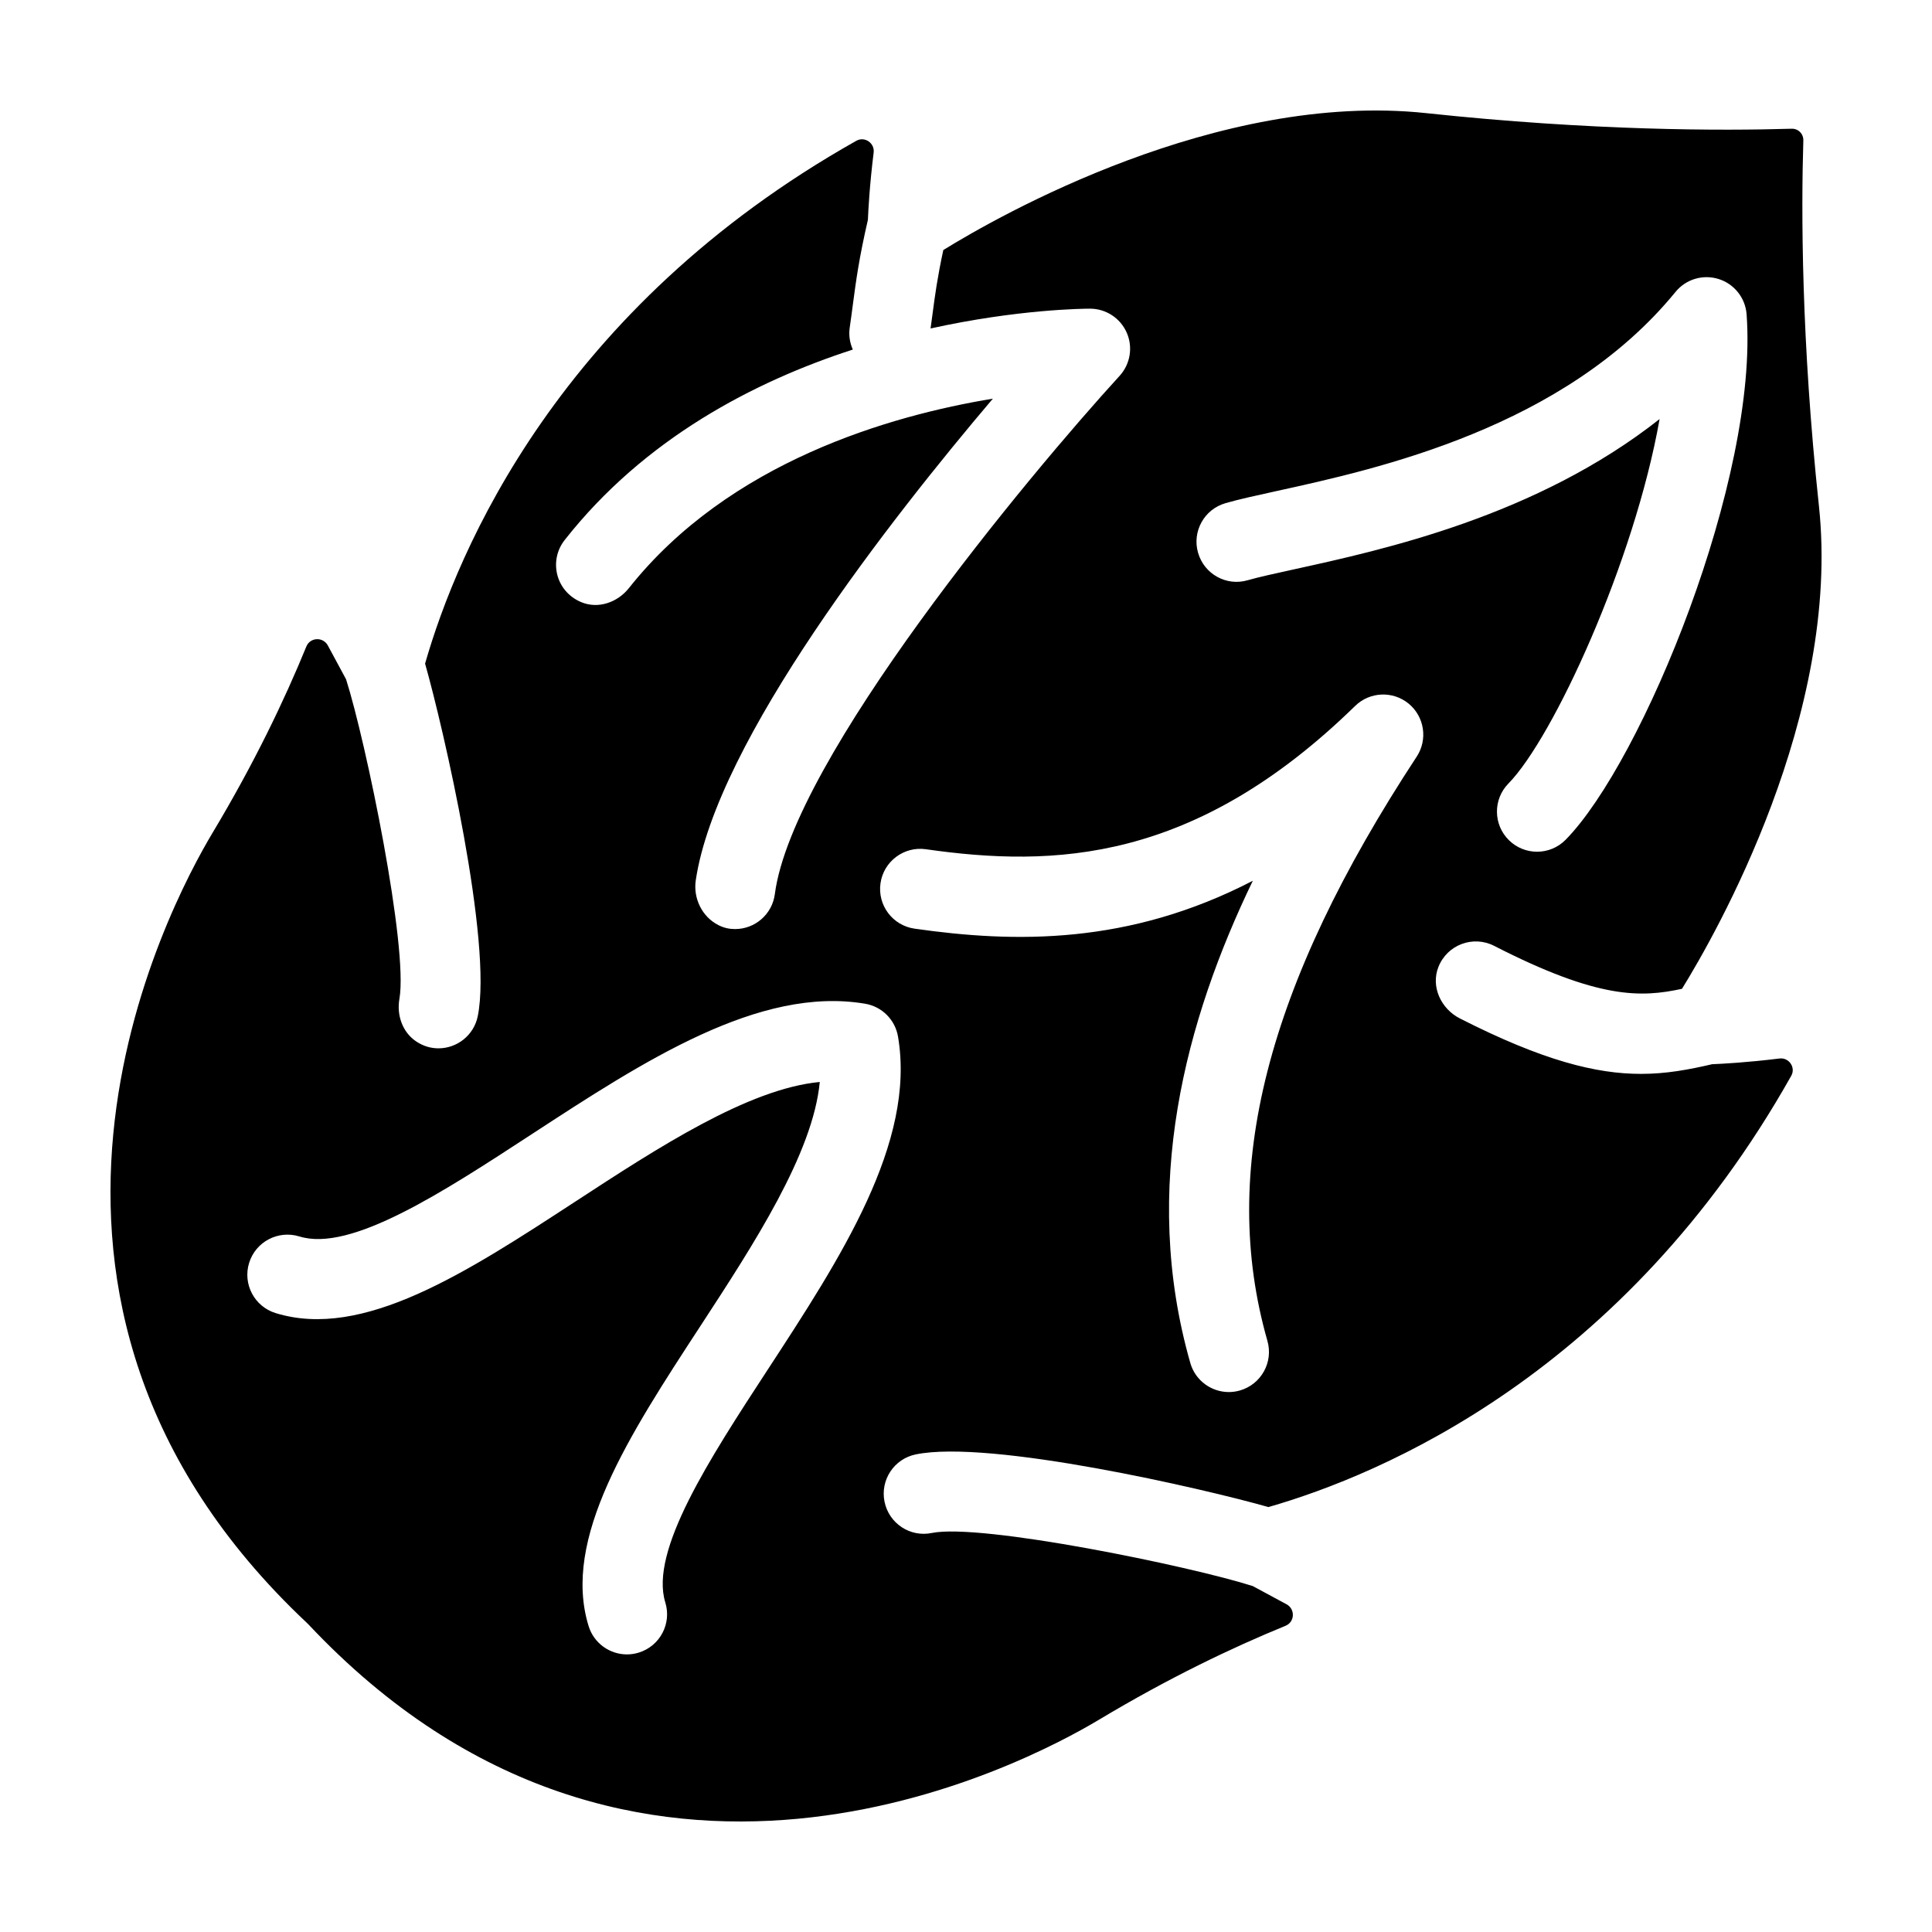 <?xml version="1.0" encoding="UTF-8"?>
<!-- Uploaded to: SVG Repo, www.svgrepo.com, Generator: SVG Repo Mixer Tools -->
<svg fill="#000000" width="800px" height="800px" version="1.1" viewBox="144 144 512 512" xmlns="http://www.w3.org/2000/svg">
 <path d="m597.77 426.02c-6.242 1.457-12.203 2.57-18.887 2.57-11.844 0-25.973-3.481-47.996-14.691-4.996-2.539-7.754-8.41-5.699-13.629 2.344-5.945 9.215-8.449 14.762-5.617 27.84 14.27 39.059 13.703 49.797 11.391 8.961-14.504 42.199-72.648 36.289-127.97-4.699-43.984-4.699-78.309-4.133-96.844 0.055-1.77-1.352-3.176-3.117-3.117-18.535 0.559-52.855 0.562-96.836-4.133-55.309-5.891-113.43 27.305-127.96 36.281-1.57 7.273-2.203 11.945-2.891 17.18-0.156 1.164-0.316 2.367-0.488 3.606 23.156-5.109 40.633-5.246 42.25-5.246 4.211 0 8.031 2.488 9.73 6.344 1.699 3.859 0.957 8.352-1.883 11.461-23.832 26.051-86.695 101.52-91.367 137.35-0.699 5.356-5.269 9.254-10.523 9.254-1.438 0-2.871-0.25-4.465-1.062-4.301-2.203-6.672-7.078-5.965-11.859 5.453-36.879 51.977-96.121 78.734-127.64-27.242 4.488-69.898 16.742-96.453 50.203-3.039 3.824-8.188 5.613-12.68 3.703-6.805-2.891-8.574-11.059-4.352-16.43 21.156-26.922 50.238-42.012 76.371-50.488-0.785-1.773-1.125-3.769-0.82-5.828 0.324-2.223 0.586-4.223 0.84-6.16 0.828-6.246 1.621-12.195 3.977-22.395 0.102-2.504 0.449-9.184 1.523-17.828 0.312-2.508-2.383-4.359-4.586-3.117-78.785 44.367-105.7 108.63-114.29 138.55 4.812 16.902 17.957 73.891 13.957 93.457-1.027 5.027-5.457 8.5-10.402 8.5-1.941 0-3.953-0.508-5.945-1.848-3.621-2.445-5.168-6.949-4.414-11.254 2.398-13.602-8.883-68.242-14.137-84.695l-4.828-8.953c-1.266-2.348-4.691-2.203-5.699 0.273-5.773 14.125-13.793 30.918-24.848 49.359-11.898 19.855-66.613 123.25 25 209.39 0.082 0.07 0.309 0.301 0.387 0.379 86.359 91.844 189.75 37.133 209.59 25.234 18.445-11.055 35.238-19.074 49.363-24.848 2.473-1.008 2.621-4.434 0.266-5.703l-8.949-4.828c-16.594-5.297-72.004-16.707-85.039-14.07-5.773 1.203-11.371-2.535-12.543-8.277-1.176-5.758 2.527-11.371 8.281-12.543 19.602-4.035 76.547 9.141 93.457 13.957 29.922-8.59 94.188-35.5 138.55-114.29 1.246-2.207-0.605-4.898-3.117-4.586-8.633 1.066-15.309 1.414-17.816 1.512zm-129-148.68c3.523-1.012 8.141-2.023 13.496-3.199 26.668-5.844 76.316-16.723 105.77-52.785 2.754-3.375 7.285-4.719 11.43-3.41 4.144 1.305 7.078 5.012 7.402 9.352 3.219 43.324-27.562 118.46-47.941 139.23-2.082 2.121-4.836 3.188-7.586 3.188-2.691 0-5.375-1.012-7.445-3.043-4.195-4.117-4.258-10.844-0.145-15.035 11.844-12.07 33.355-58.719 40.059-96.586-32.656 25.754-73.188 34.637-96.992 39.852-4.992 1.094-9.309 2.039-12.168 2.863-5.648 1.656-11.531-1.637-13.148-7.273-1.637-5.637 1.625-11.531 7.266-13.148zm-121.35 229.68c-15.402 23.602-31.32 47.992-27.109 61.637 1.734 5.613-1.41 11.562-7.019 13.297-1.047 0.324-2.102 0.48-3.148 0.48-4.535 0-8.742-2.934-10.152-7.492-7.16-23.18 10.707-50.559 29.625-79.531 14.102-21.602 29.824-45.699 31.633-64.676-18.977 1.797-43.074 17.527-64.68 31.629-28.98 18.914-56.371 36.762-79.531 29.617-5.613-1.734-8.75-7.688-7.019-13.297 1.734-5.613 7.68-8.734 13.297-7.019 13.633 4.262 38.039-11.715 61.633-27.109 29.613-19.324 60.242-39.312 88.328-34.555 4.457 0.75 7.949 4.246 8.707 8.707 4.766 28.082-15.227 58.703-34.562 88.312zm172.02-162.5c-39.836 60.672-52.406 109.88-39.559 154.83 1.613 5.648-1.656 11.527-7.301 13.145-0.973 0.277-1.961 0.414-2.926 0.414-4.625 0-8.883-3.043-10.211-7.715-13.285-46.496-1.195-90.984 16.566-127.78-32.891 17.055-63.129 16.484-89.648 12.688-5.809-0.828-9.848-6.211-9.02-12.027 0.828-5.812 6.231-9.844 12.02-9.02 33.93 4.84 71.191 3.598 113.77-37.977 3.883-3.793 10.004-4.039 14.184-0.605 4.188 3.457 5.106 9.508 2.125 14.047z"/>
</svg>